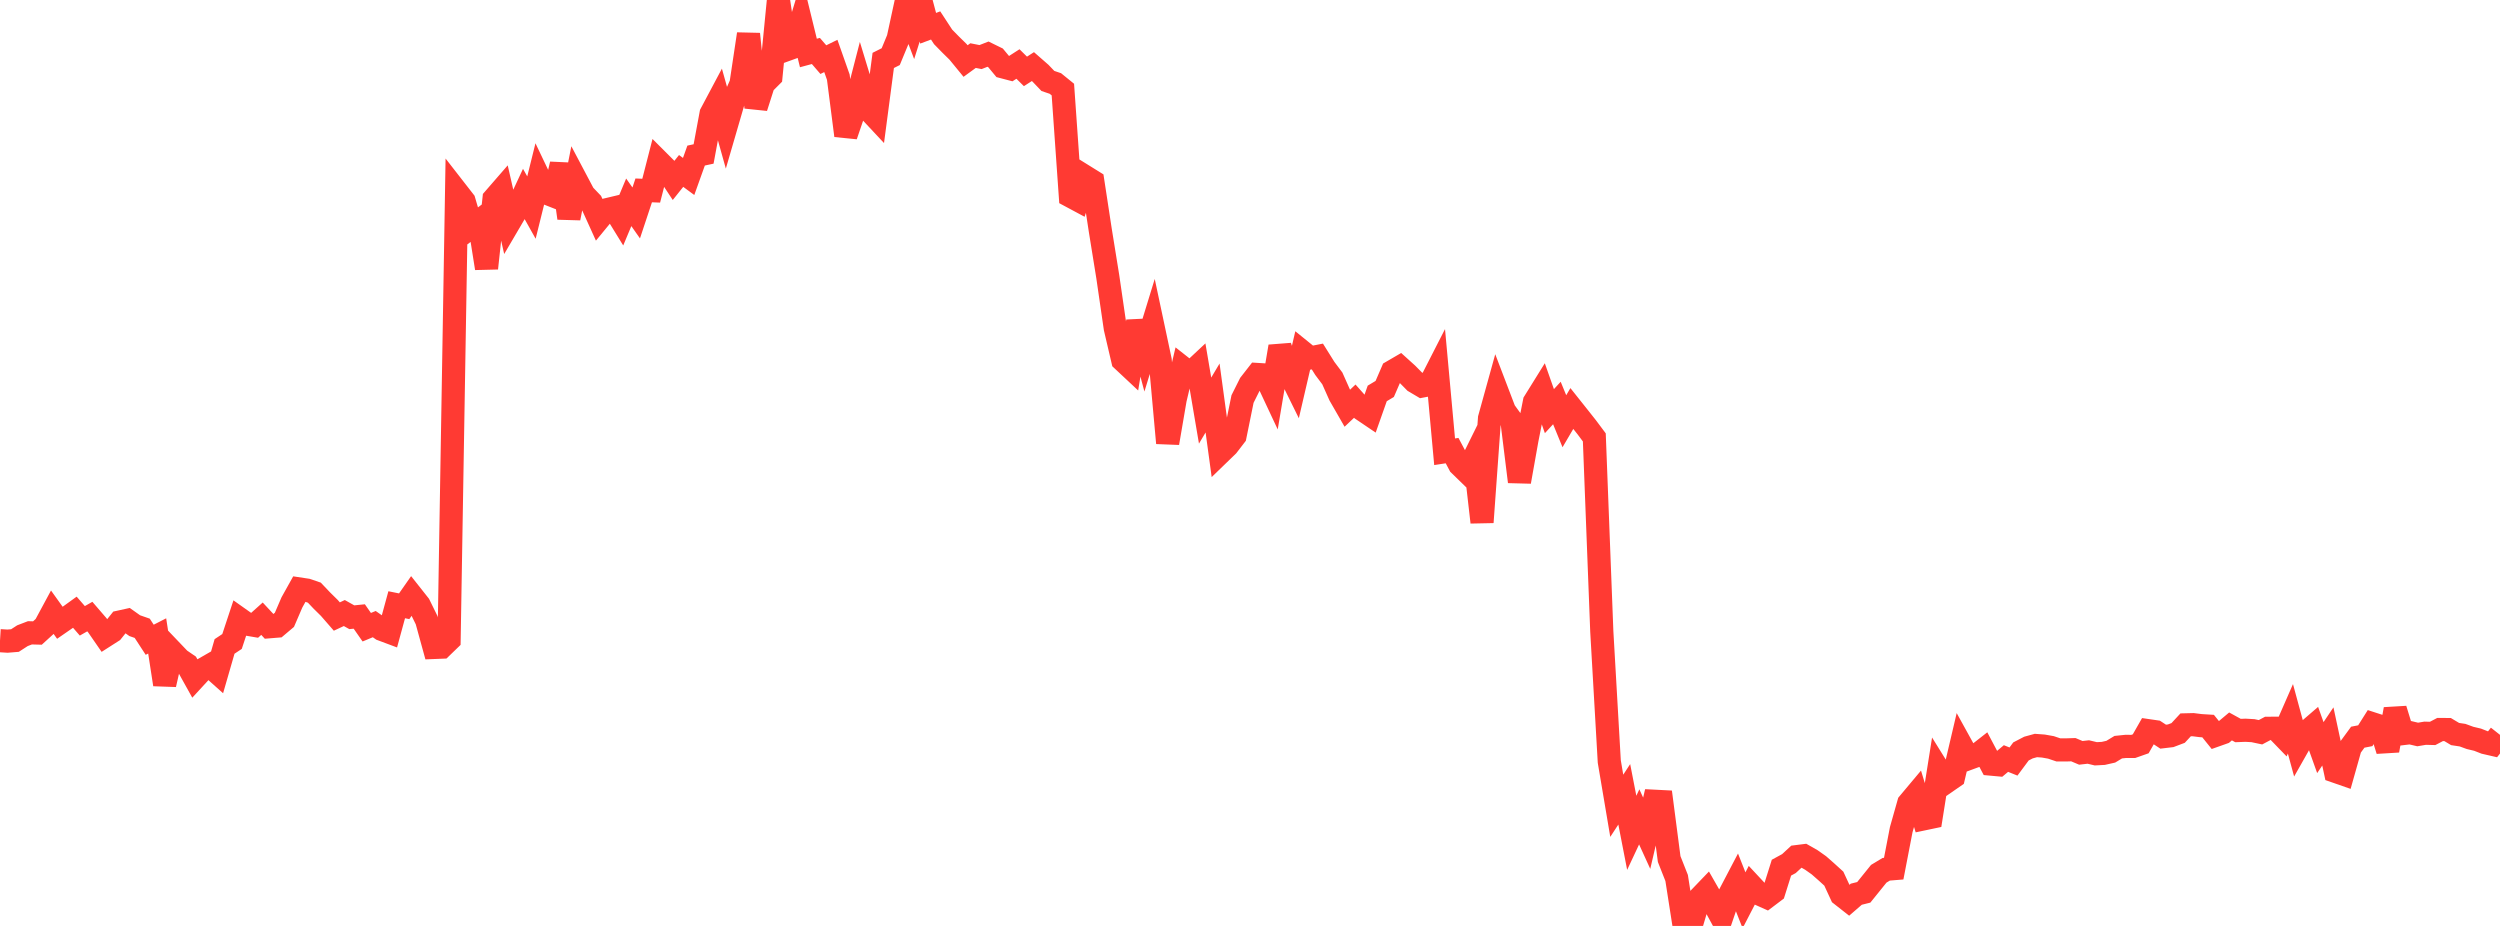 <?xml version="1.0" standalone="no"?>
<!DOCTYPE svg PUBLIC "-//W3C//DTD SVG 1.1//EN" "http://www.w3.org/Graphics/SVG/1.1/DTD/svg11.dtd">

<svg width="135" height="50" viewBox="0 0 135 50" preserveAspectRatio="none" 
  xmlns="http://www.w3.org/2000/svg"
  xmlns:xlink="http://www.w3.org/1999/xlink">


<polyline points="0.0, 34.597 0.404, 34.622 0.808, 34.589 1.213, 34.327 1.617, 34.172 2.021, 34.183 2.425, 33.815 2.829, 33.065 3.234, 33.631 3.638, 33.352 4.042, 33.06 4.446, 33.525 4.85, 33.295 5.254, 33.764 5.659, 34.35 6.063, 34.092 6.467, 33.588 6.871, 33.499 7.275, 33.786 7.68, 33.927 8.084, 34.547 8.488, 34.34 8.892, 36.962 9.296, 35.189 9.701, 35.613 10.105, 35.89 10.509, 36.616 10.913, 36.177 11.317, 35.945 11.722, 36.307 12.126, 34.908 12.53, 34.64 12.934, 33.417 13.338, 33.703 13.743, 33.772 14.147, 33.41 14.551, 33.844 14.955, 33.811 15.359, 33.47 15.763, 32.531 16.168, 31.805 16.572, 31.866 16.976, 32.004 17.38, 32.43 17.784, 32.828 18.189, 33.293 18.593, 33.104 18.997, 33.331 19.401, 33.29 19.805, 33.87 20.21, 33.702 20.614, 33.986 21.018, 34.137 21.422, 32.656 21.826, 32.738 22.231, 32.158 22.635, 32.669 23.039, 33.492 23.443, 34.962 23.847, 34.946 24.251, 34.555 24.656, 10.342 25.06, 10.861 25.464, 12.243 25.868, 11.938 26.272, 14.486 26.677, 10.734 27.081, 10.269 27.485, 12.041 27.889, 11.352 28.293, 10.486 28.698, 11.209 29.102, 9.58 29.506, 10.427 29.91, 10.586 30.314, 8.868 30.719, 11.779 31.123, 9.745 31.527, 10.509 31.931, 10.932 32.335, 11.823 32.74, 11.331 33.144, 11.235 33.548, 11.891 33.952, 10.925 34.356, 11.499 34.76, 10.281 35.165, 10.297 35.569, 8.721 35.973, 9.125 36.377, 9.737 36.781, 9.231 37.186, 9.529 37.59, 8.401 37.994, 8.314 38.398, 6.139 38.802, 5.379 39.207, 6.827 39.611, 5.439 40.015, 4.527 40.419, 1.838 40.823, 5.801 41.228, 4.533 41.632, 4.128 42.036, 0.0 42.44, 2.694 42.844, 2.548 43.249, 1.209 43.653, 2.861 44.057, 2.752 44.461, 3.22 44.865, 3.021 45.269, 4.168 45.674, 7.32 46.078, 6.135 46.482, 4.572 46.886, 5.9 47.29, 6.332 47.695, 3.262 48.099, 3.059 48.503, 2.082 48.907, 0.215 49.311, 1.283 49.716, 0 50.12, 1.526 50.524, 1.374 50.928, 1.992 51.332, 2.405 51.737, 2.803 52.141, 3.296 52.545, 3.002 52.949, 3.082 53.353, 2.924 53.757, 3.122 54.162, 3.61 54.566, 3.716 54.97, 3.456 55.374, 3.856 55.778, 3.596 56.183, 3.95 56.587, 4.372 56.991, 4.509 57.395, 4.837 57.799, 10.584 58.204, 10.801 58.608, 9.545 59.012, 9.796 59.416, 12.438 59.82, 14.94 60.225, 17.723 60.629, 19.452 61.033, 19.83 61.437, 17.354 61.841, 18.873 62.246, 17.553 62.65, 19.453 63.054, 23.923 63.458, 21.563 63.862, 19.855 64.266, 20.173 64.671, 19.794 65.075, 22.173 65.479, 21.492 65.883, 24.454 66.287, 24.063 66.692, 23.536 67.096, 21.548 67.5, 20.74 67.904, 20.222 68.308, 20.247 68.713, 21.111 69.117, 18.711 69.521, 19.919 69.925, 20.739 70.329, 19.002 70.734, 19.33 71.138, 19.251 71.542, 19.897 71.946, 20.435 72.35, 21.342 72.754, 22.045 73.159, 21.662 73.563, 22.117 73.967, 22.39 74.371, 21.245 74.775, 21.003 75.18, 20.066 75.584, 19.831 75.988, 20.196 76.392, 20.606 76.796, 20.845 77.201, 20.769 77.605, 19.978 78.009, 24.395 78.413, 24.333 78.817, 25.094 79.222, 25.488 79.626, 24.671 80.03, 28.202 80.434, 22.587 80.838, 21.128 81.243, 22.188 81.647, 22.747 82.051, 26.012 82.455, 23.743 82.859, 21.702 83.263, 21.052 83.668, 22.202 84.072, 21.762 84.476, 22.747 84.88, 22.059 85.284, 22.567 85.689, 23.079 86.093, 23.62 86.497, 34.098 86.901, 41.121 87.305, 43.513 87.71, 42.893 88.114, 44.973 88.518, 44.111 88.922, 44.995 89.326, 43.266 89.731, 43.287 90.135, 46.39 90.539, 47.412 90.943, 50.0 91.347, 49.889 91.751, 48.519 92.156, 48.097 92.56, 48.803 92.964, 49.546 93.368, 48.36 93.772, 47.589 94.177, 48.615 94.581, 47.833 94.985, 48.266 95.389, 48.447 95.793, 48.142 96.198, 46.854 96.602, 46.634 97.006, 46.26 97.41, 46.209 97.814, 46.439 98.219, 46.725 98.623, 47.08 99.027, 47.447 99.431, 48.321 99.835, 48.638 100.24, 48.287 100.644, 48.186 101.048, 47.685 101.452, 47.184 101.856, 46.94 102.26, 46.907 102.665, 44.806 103.069, 43.378 103.473, 42.896 103.877, 44.218 104.281, 44.133 104.686, 41.58 105.09, 42.23 105.494, 41.95 105.898, 40.23 106.302, 40.962 106.707, 40.813 107.111, 40.497 107.515, 41.262 107.919, 41.299 108.323, 40.96 108.728, 41.123 109.132, 40.578 109.536, 40.368 109.94, 40.257 110.344, 40.287 110.749, 40.359 111.153, 40.495 111.557, 40.496 111.961, 40.483 112.365, 40.654 112.769, 40.608 113.174, 40.705 113.578, 40.683 113.982, 40.592 114.386, 40.347 114.79, 40.305 115.195, 40.307 115.599, 40.165 116.003, 39.456 116.407, 39.515 116.811, 39.78 117.216, 39.732 117.62, 39.579 118.024, 39.142 118.428, 39.132 118.832, 39.183 119.237, 39.208 119.641, 39.709 120.045, 39.566 120.449, 39.227 120.853, 39.449 121.257, 39.433 121.662, 39.456 122.066, 39.542 122.47, 39.328 122.874, 39.325 123.278, 39.742 123.683, 38.816 124.087, 40.302 124.491, 39.588 124.895, 39.24 125.299, 40.371 125.704, 39.768 126.108, 41.65 126.512, 41.791 126.916, 40.36 127.32, 39.808 127.725, 39.729 128.129, 39.089 128.533, 39.22 128.937, 40.526 129.341, 38.297 129.746, 39.615 130.15, 39.566 130.554, 39.662 130.958, 39.594 131.362, 39.605 131.766, 39.393 132.171, 39.396 132.575, 39.638 132.979, 39.699 133.383, 39.847 133.787, 39.943 134.192, 40.101 134.596, 40.194 135.0, 39.682" fill="none" stroke="#ff3a33" stroke-width="1.25"/>

</svg>